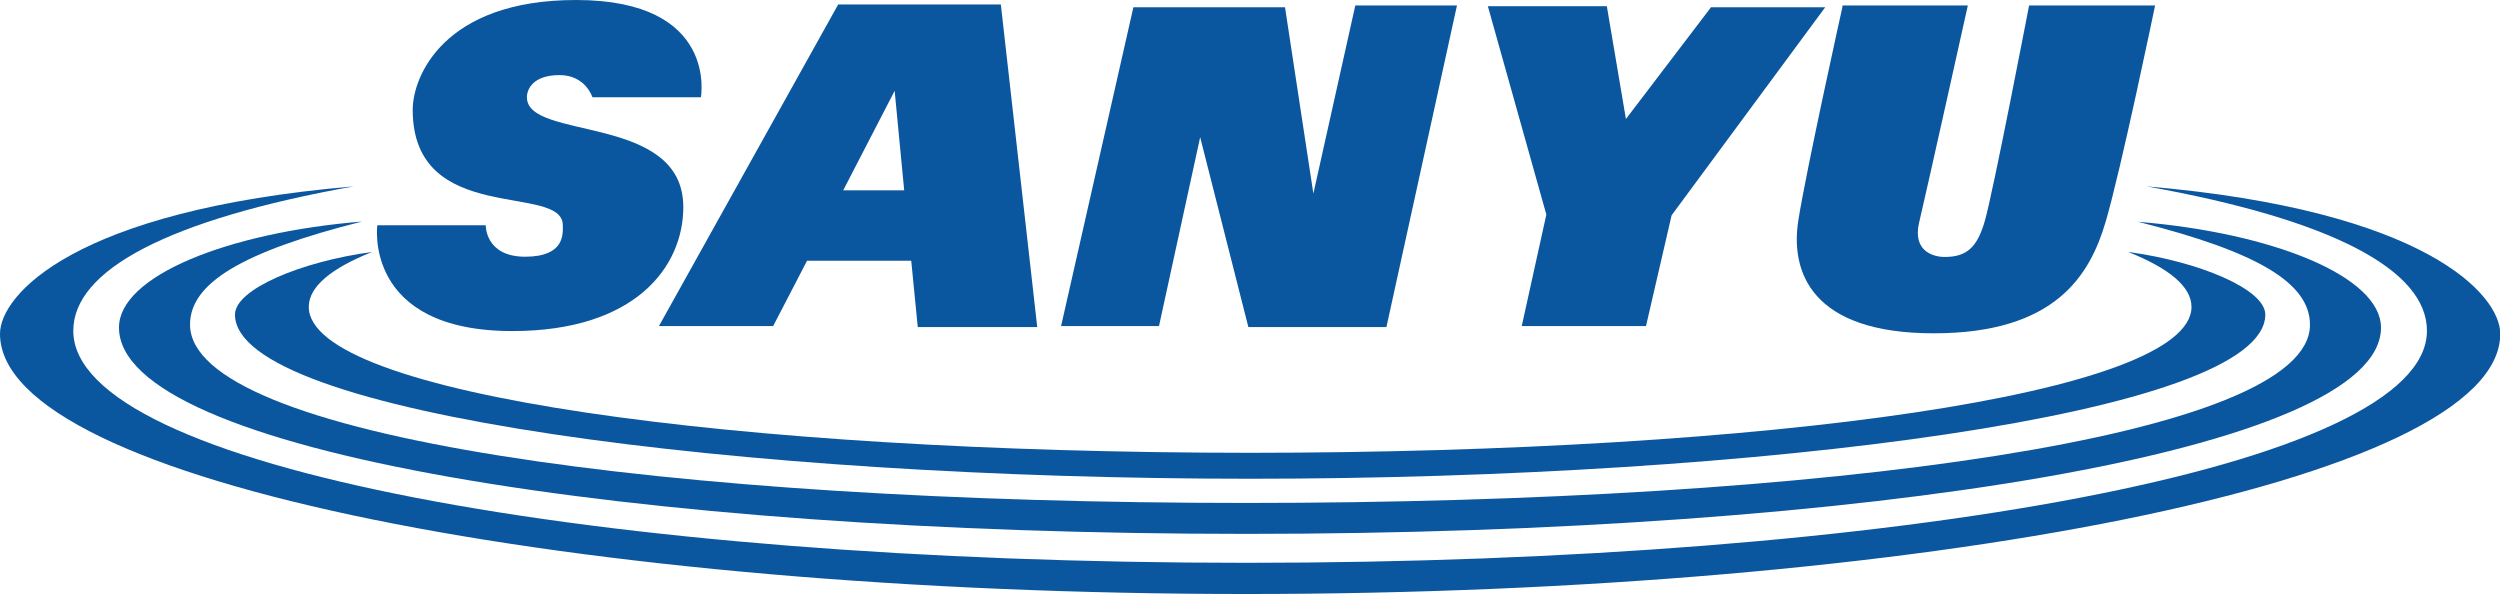 <svg width="244" height="58" viewBox="0 0 244 58" fill="none" xmlns="http://www.w3.org/2000/svg">
<g clip-path="url(#clip0_3357_62024)">
<path d="M221.093 30.704C221.093 28.221 214.601 25.518 207.716 24.593C211.685 26.175 213.89 27.977 213.89 29.95C213.89 38.496 172.386 44.17 122.013 44.194C71.641 44.17 30.137 38.496 30.137 29.95C30.137 27.977 32.342 26.175 36.311 24.593C29.426 25.518 22.934 28.221 22.934 30.704C22.934 40.468 72.669 46.726 122.013 46.726C171.357 46.726 221.093 40.468 221.093 30.704Z" fill="#0B579F"/>
<path d="M68.406 9.496H57.822C57.822 9.496 57.16 7.329 54.612 7.329C52.065 7.329 51.427 8.668 51.427 9.496C51.427 13.757 66.691 11.055 66.691 20.21C66.691 26.054 61.987 32.312 50.006 32.312C35.429 32.312 36.825 21.987 36.825 21.987H47.409C47.409 21.987 47.336 25.055 51.256 25.055C55.176 25.055 54.931 22.767 54.931 21.987C54.931 17.824 40.28 22.134 40.28 10.714C40.28 7.475 43.293 0 56.23 0C70.146 0 68.406 9.496 68.406 9.496Z" fill="#0B579F"/>
<path d="M89.548 31.922H101.235L97.682 0.438H81.806L64.312 31.825H75.46L78.768 25.445H88.936L89.573 31.922H89.548ZM82.296 18.579L87.318 8.863L88.249 18.579H82.296Z" fill="#0B579F"/>
<path d="M110.619 0.707H125.417L128.185 18.895L132.277 0.536H142.2L135.315 31.922H121.84L117.136 13.393L113.118 31.825H103.562L110.619 0.707Z" fill="#0B579F"/>
<path d="M145.215 0.608H156.828L158.69 11.614L166.996 0.706H178.143L163.149 21.013L160.65 31.824H148.522L150.923 20.94L145.215 0.608Z" fill="#0B579F"/>
<path d="M179.834 0.536H192.06C192.06 0.536 188.042 18.628 187.307 21.72C186.597 24.812 189.12 25.08 189.782 25.08C191.962 25.08 192.967 24.131 193.702 21.623C194.535 18.774 198.038 0.536 198.038 0.536H210.337C210.337 0.536 207.03 16.485 205.511 21.647C203.992 26.785 200.684 32.531 188.728 32.531C176.772 32.531 174.714 26.517 175.522 21.477C176.331 16.412 179.81 0.731 179.81 0.731" fill="#0B579F"/>
<path d="M209.503 18.189C227.585 21.427 236.87 26.346 236.87 32.287C236.87 45.533 185.027 54.931 121.645 54.931C58.262 54.931 7.154 45.581 7.154 32.287C7.154 26.346 16.44 21.427 34.521 18.189C7.13 20.526 0 28.829 0 32.579C0 47.042 56.449 57.975 121.645 57.975C186.84 57.975 244.025 47.042 244.025 32.579C244.025 28.829 236.895 20.526 209.503 18.189Z" fill="#0B579F"/>
<path d="M232.387 31.995C232.387 26.955 221.754 22.718 208.67 21.646C220.382 24.593 225.453 27.636 225.453 31.703C225.453 42.636 178.265 49.088 121.62 49.088C64.975 49.088 18.547 42.611 18.547 31.678C18.547 27.636 23.643 24.568 35.33 21.622C22.247 22.693 11.613 26.93 11.613 31.971C11.613 44.072 61.398 52.107 121.62 52.107C181.842 52.107 232.387 44.023 232.387 31.971V31.995Z" fill="#0B579F"/>
</g>
<defs>
<clipPath id="clip0_3357_62024">
<rect width="244" height="58" fill="white"/>
</clipPath>
</defs>
</svg>
